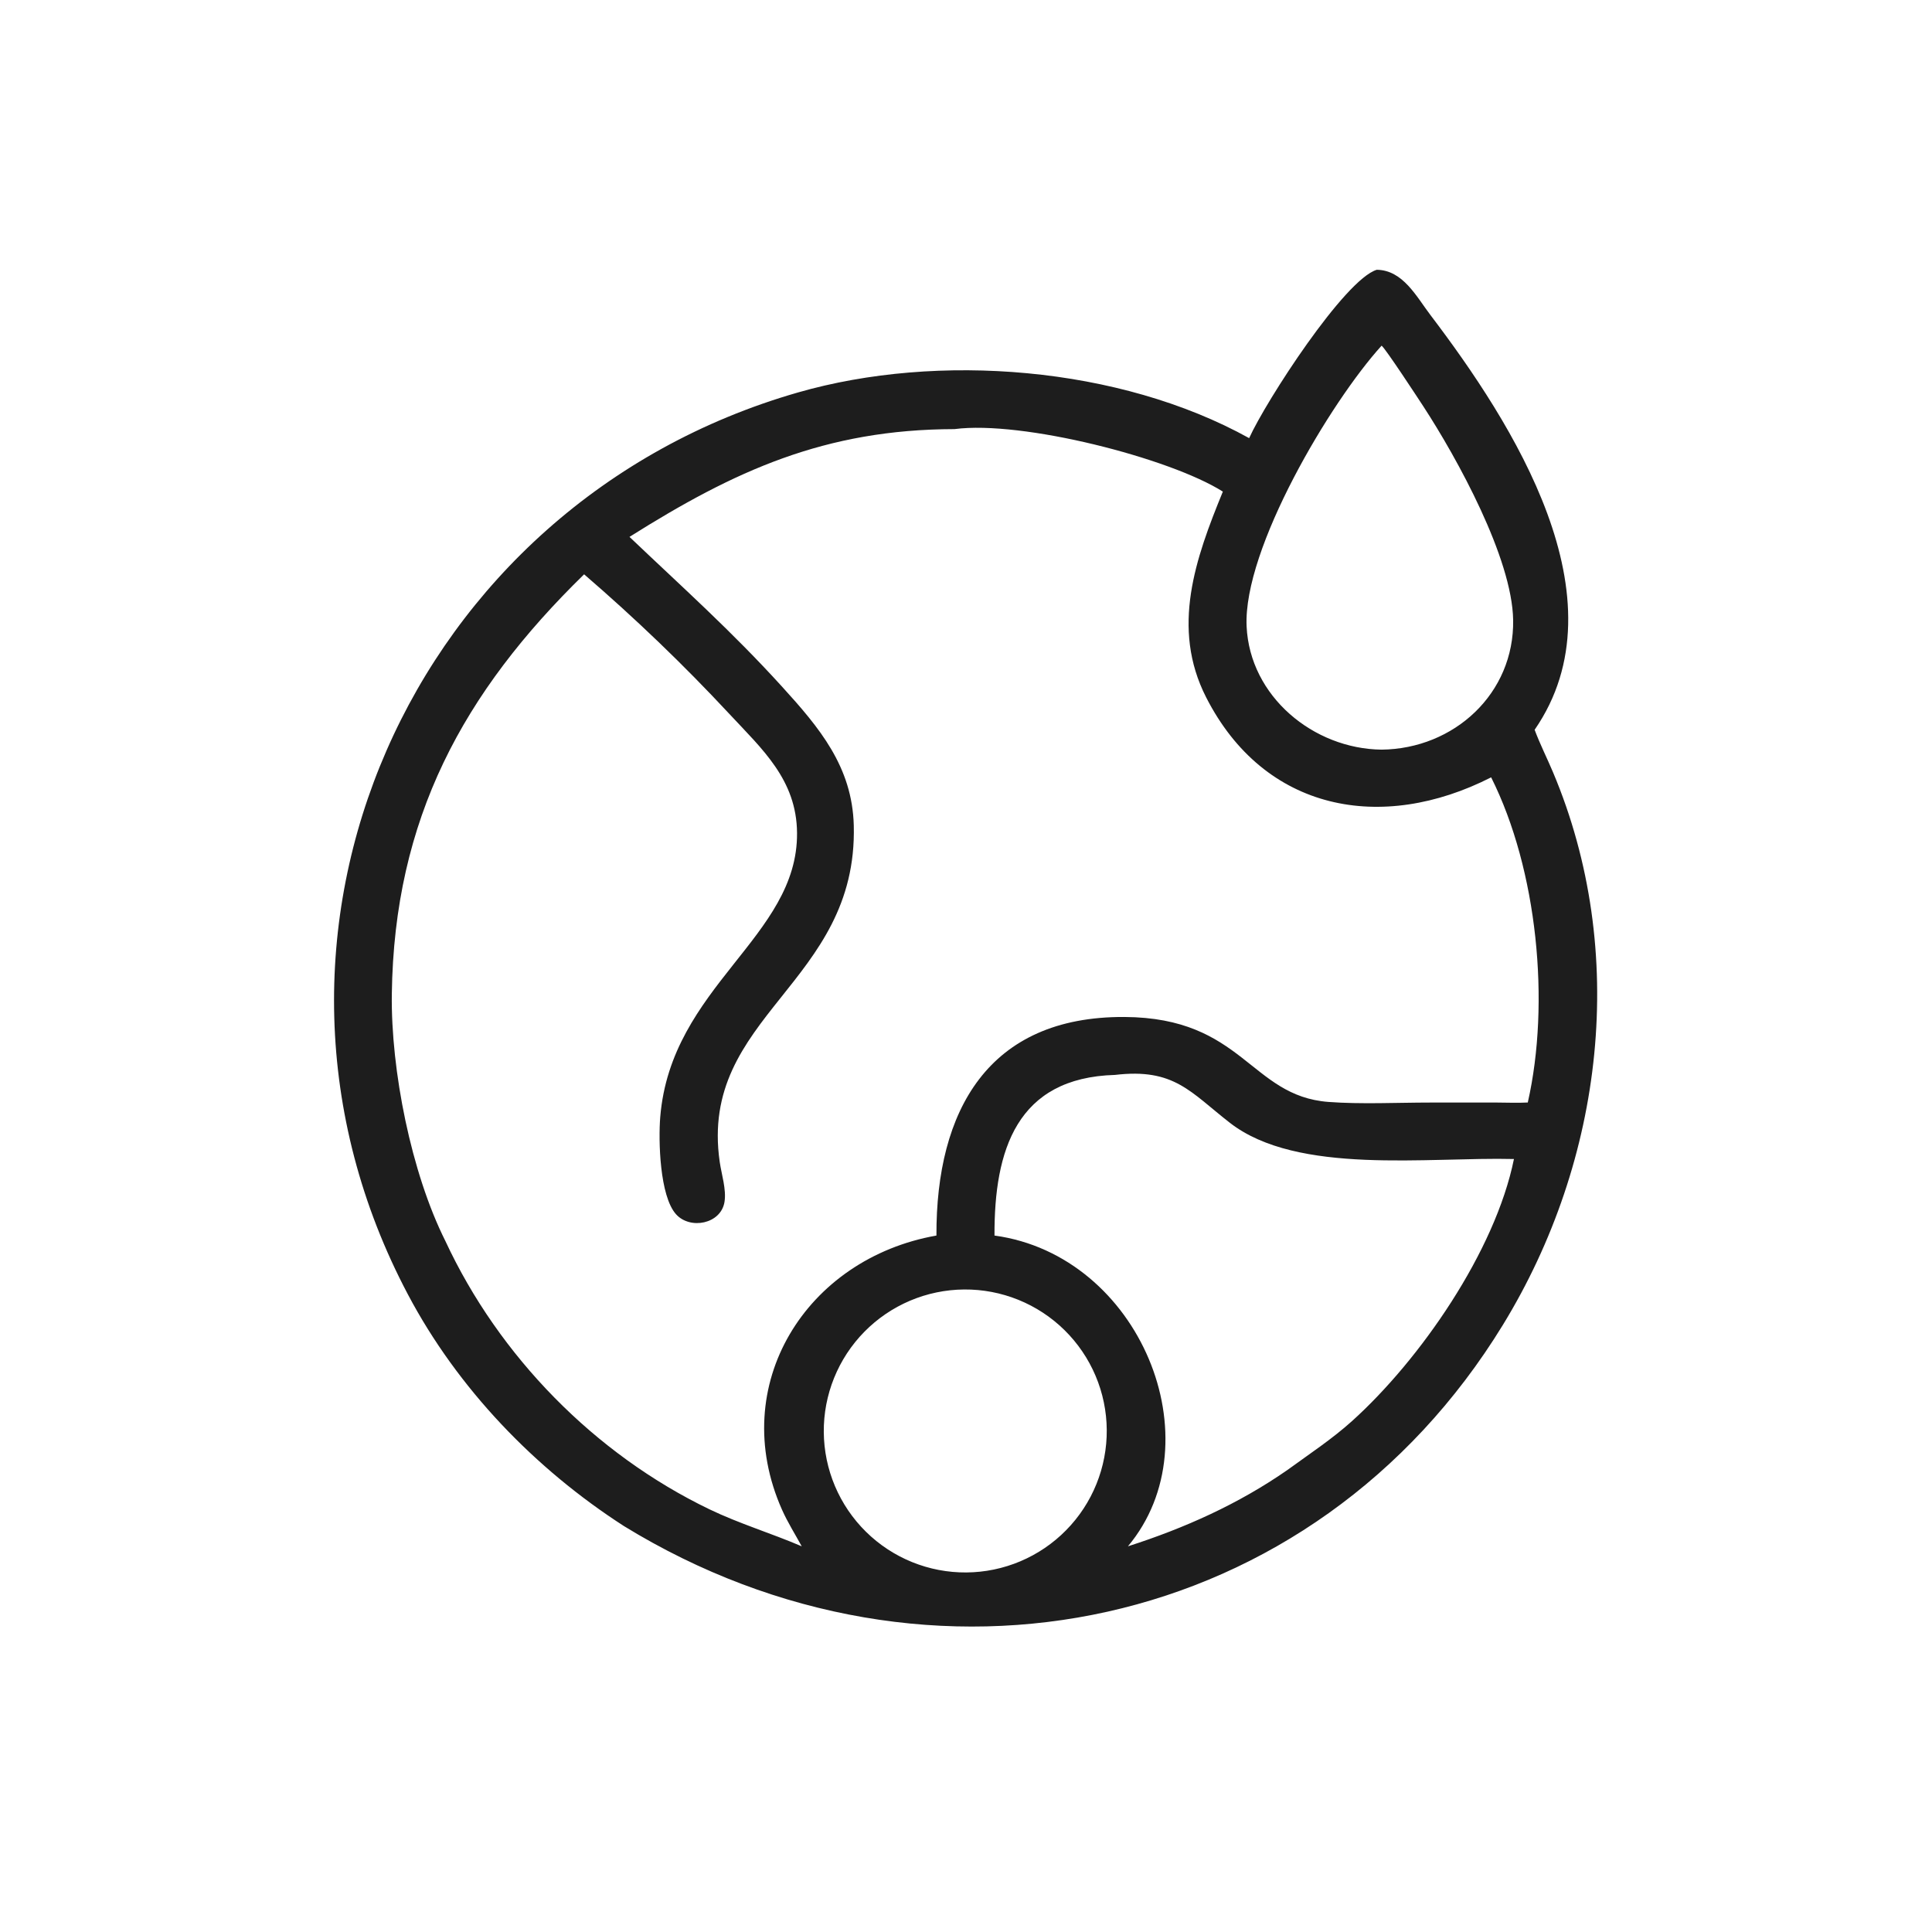 <?xml version="1.0" encoding="utf-8" ?>
<svg xmlns="http://www.w3.org/2000/svg" xmlns:xlink="http://www.w3.org/1999/xlink" width="146" height="146">
	<path fill="#1D1D1D" transform="scale(0.285 0.285)" d="M331.219 116.175C335.673 106.314 356.561 74.074 365.062 71.532C371.993 71.623 375.567 78.632 379.303 83.552C400.954 112.063 431.002 158.623 406.917 193.507C408.34 197.325 410.206 201.002 411.79 204.759C431.86 252.371 425.302 307.534 398.498 351.31C348.36 433.193 246.627 454.435 165.474 404.669C141.836 389.447 121.371 368.187 108.168 343.239C57.81 248.087 108.871 133.585 211.585 104.064C248.687 93.4 296.823 97.109 331.219 116.175ZM366.336 91.655C352.765 106.601 329.592 145.528 330.545 166.09C331.405 184.664 348.255 198.565 366.336 198.772C385.581 198.565 401.54 183.878 401.22 164.392C400.95 147.971 386.396 121.539 377.396 107.733C375.813 105.305 367.297 92.312 366.336 91.655ZM253.082 113.781C218.69 113.849 194.785 124.808 166.912 142.359C181.142 155.911 193.831 167.188 207.311 182.009C217.244 192.931 225.981 203.263 226.385 218.876C227.476 260.928 185.225 269.238 190.837 308.088C191.314 311.395 192.641 315.41 192.103 318.71C191.151 324.558 182.985 326.126 179.252 321.964C174.914 317.127 174.551 302.423 175.069 296.155C177.938 261.44 211.579 248.517 211.34 220.848C211.219 206.759 202.148 198.702 193.345 189.25C181.144 176.15 168.461 163.992 154.882 152.283C122.828 183.565 104.51 217.058 103.894 263.583C103.626 283.791 109.024 310.96 118.095 329.064C132.309 359.631 157.702 385.55 188.102 400.194C196.012 404.005 204.508 406.547 212.583 410.015C210.838 406.813 208.832 403.637 207.354 400.309C192.657 367.232 213.774 333.707 248.301 327.613C248.179 294.487 262.043 269.466 298.131 269.657C329.647 269.824 331.451 290.596 352.223 292.182C360.764 292.834 370.575 292.35 379.241 292.347L396.6 292.342C399.423 292.343 402.285 292.49 405.101 292.334C411.09 265.978 407.685 230.631 395.385 206.115C366.365 220.901 335.245 215.184 319.814 184.901C310.408 166.441 317.001 148.048 324.247 130.353C310.217 121.471 271.047 111.42 253.082 113.781ZM295.655 285.019C269.575 285.757 263.608 304.976 263.696 327.613C302.271 332.88 322.424 382.106 299.078 410.015C314.112 405.192 328.352 398.818 341.362 389.778C347.127 385.578 353.199 381.581 358.5 376.803C376.534 360.548 396.449 331.854 401.431 307.319C378.725 306.74 344.042 311.649 326.126 297.731C315.631 289.578 311.353 283.158 295.655 285.019ZM251.952 342.124Q251.036 342.222 250.127 342.365Q249.217 342.508 248.316 342.695Q247.414 342.882 246.523 343.113Q245.632 343.345 244.753 343.619Q243.874 343.894 243.01 344.212Q242.145 344.529 241.298 344.888Q240.45 345.248 239.621 345.649Q238.792 346.049 237.984 346.49Q237.175 346.931 236.389 347.411Q235.604 347.891 234.842 348.409Q234.081 348.927 233.346 349.481Q232.611 350.036 231.904 350.626Q231.197 351.216 230.52 351.84Q229.843 352.464 229.198 353.121Q228.552 353.777 227.939 354.464Q227.327 355.152 226.748 355.868Q226.17 356.585 225.628 357.329Q225.085 358.073 224.58 358.843Q224.075 359.613 223.608 360.406Q223.141 361.2 222.714 362.015Q222.287 362.831 221.9 363.667Q221.513 364.502 221.168 365.356Q220.822 366.209 220.519 367.079Q220.216 367.948 219.956 368.831Q219.696 369.715 219.48 370.61Q219.263 371.505 219.091 372.409Q218.919 373.314 218.791 374.226Q218.663 375.137 218.58 376.054Q218.498 376.971 218.46 377.891Q218.422 378.811 218.43 379.732Q218.437 380.653 218.49 381.572Q218.542 382.491 218.64 383.407Q218.738 384.323 218.88 385.232Q219.023 386.142 219.209 387.044Q219.396 387.945 219.627 388.836Q219.858 389.728 220.132 390.607Q220.407 391.486 220.724 392.35Q221.041 393.215 221.4 394.062Q221.759 394.91 222.16 395.739Q222.56 396.569 223 397.377Q223.441 398.186 223.921 398.972Q224.4 399.758 224.918 400.519Q225.435 401.281 225.99 402.016Q226.544 402.751 227.134 403.458Q227.724 404.165 228.347 404.843Q228.971 405.52 229.627 406.166Q230.283 406.812 230.97 407.425Q231.658 408.038 232.374 408.616Q233.09 409.195 233.834 409.737Q234.578 410.28 235.347 410.785Q236.117 411.291 236.91 411.758Q237.704 412.225 238.519 412.653Q239.335 413.081 240.17 413.468Q241.006 413.855 241.859 414.201Q242.712 414.547 243.582 414.85Q244.451 415.153 245.334 415.414Q246.217 415.674 247.112 415.891Q248.007 416.108 248.911 416.281Q249.816 416.453 250.728 416.581Q251.639 416.709 252.556 416.792Q253.473 416.876 254.393 416.914Q255.313 416.952 256.234 416.945Q257.155 416.938 258.074 416.886Q258.993 416.833 259.909 416.736Q260.825 416.639 261.735 416.497Q262.645 416.354 263.548 416.168Q264.45 415.981 265.342 415.75Q266.233 415.52 267.113 415.245Q267.992 414.971 268.857 414.654Q269.722 414.337 270.571 413.978Q271.419 413.619 272.249 413.218Q273.078 412.818 273.887 412.377Q274.697 411.937 275.483 411.457Q276.269 410.977 277.031 410.46Q277.793 409.942 278.529 409.387Q279.265 408.833 279.972 408.243Q280.68 407.653 281.357 407.029Q282.035 406.405 282.681 405.748Q283.328 405.092 283.941 404.404Q284.554 403.717 285.133 403Q285.712 402.284 286.255 401.539Q286.798 400.795 287.303 400.025Q287.809 399.255 288.277 398.461Q288.744 397.667 289.172 396.852Q289.599 396.036 289.987 395.2Q290.374 394.364 290.72 393.51Q291.066 392.656 291.369 391.786Q291.672 390.916 291.933 390.033Q292.193 389.149 292.41 388.254Q292.627 387.358 292.799 386.453Q292.972 385.548 293.099 384.636Q293.227 383.724 293.31 382.806Q293.393 381.889 293.431 380.968Q293.469 380.048 293.461 379.127Q293.454 378.206 293.401 377.286Q293.349 376.366 293.251 375.45Q293.153 374.534 293.011 373.624Q292.868 372.714 292.681 371.812Q292.494 370.91 292.263 370.018Q292.032 369.126 291.758 368.247Q291.483 367.367 291.166 366.503Q290.848 365.638 290.489 364.789Q290.129 363.941 289.729 363.112Q289.328 362.282 288.887 361.473Q288.446 360.664 287.966 359.878Q287.486 359.092 286.968 358.33Q286.45 357.568 285.895 356.833Q285.34 356.097 284.75 355.39Q284.16 354.683 283.536 354.005Q282.911 353.328 282.255 352.682Q281.598 352.036 280.91 351.423Q280.222 350.81 279.505 350.231Q278.789 349.653 278.044 349.11Q277.3 348.568 276.529 348.062Q275.759 347.557 274.965 347.09Q274.171 346.623 273.355 346.195Q272.539 345.768 271.703 345.381Q270.867 344.994 270.013 344.648Q269.159 344.303 268.289 344Q267.419 343.697 266.535 343.437Q265.651 343.177 264.756 342.96Q263.861 342.744 262.956 342.572Q262.051 342.4 261.138 342.272Q260.226 342.145 259.308 342.062Q258.391 341.979 257.47 341.942Q256.55 341.905 255.629 341.912Q254.707 341.92 253.788 341.973Q252.868 342.026 251.952 342.124Z"/>
</svg>
